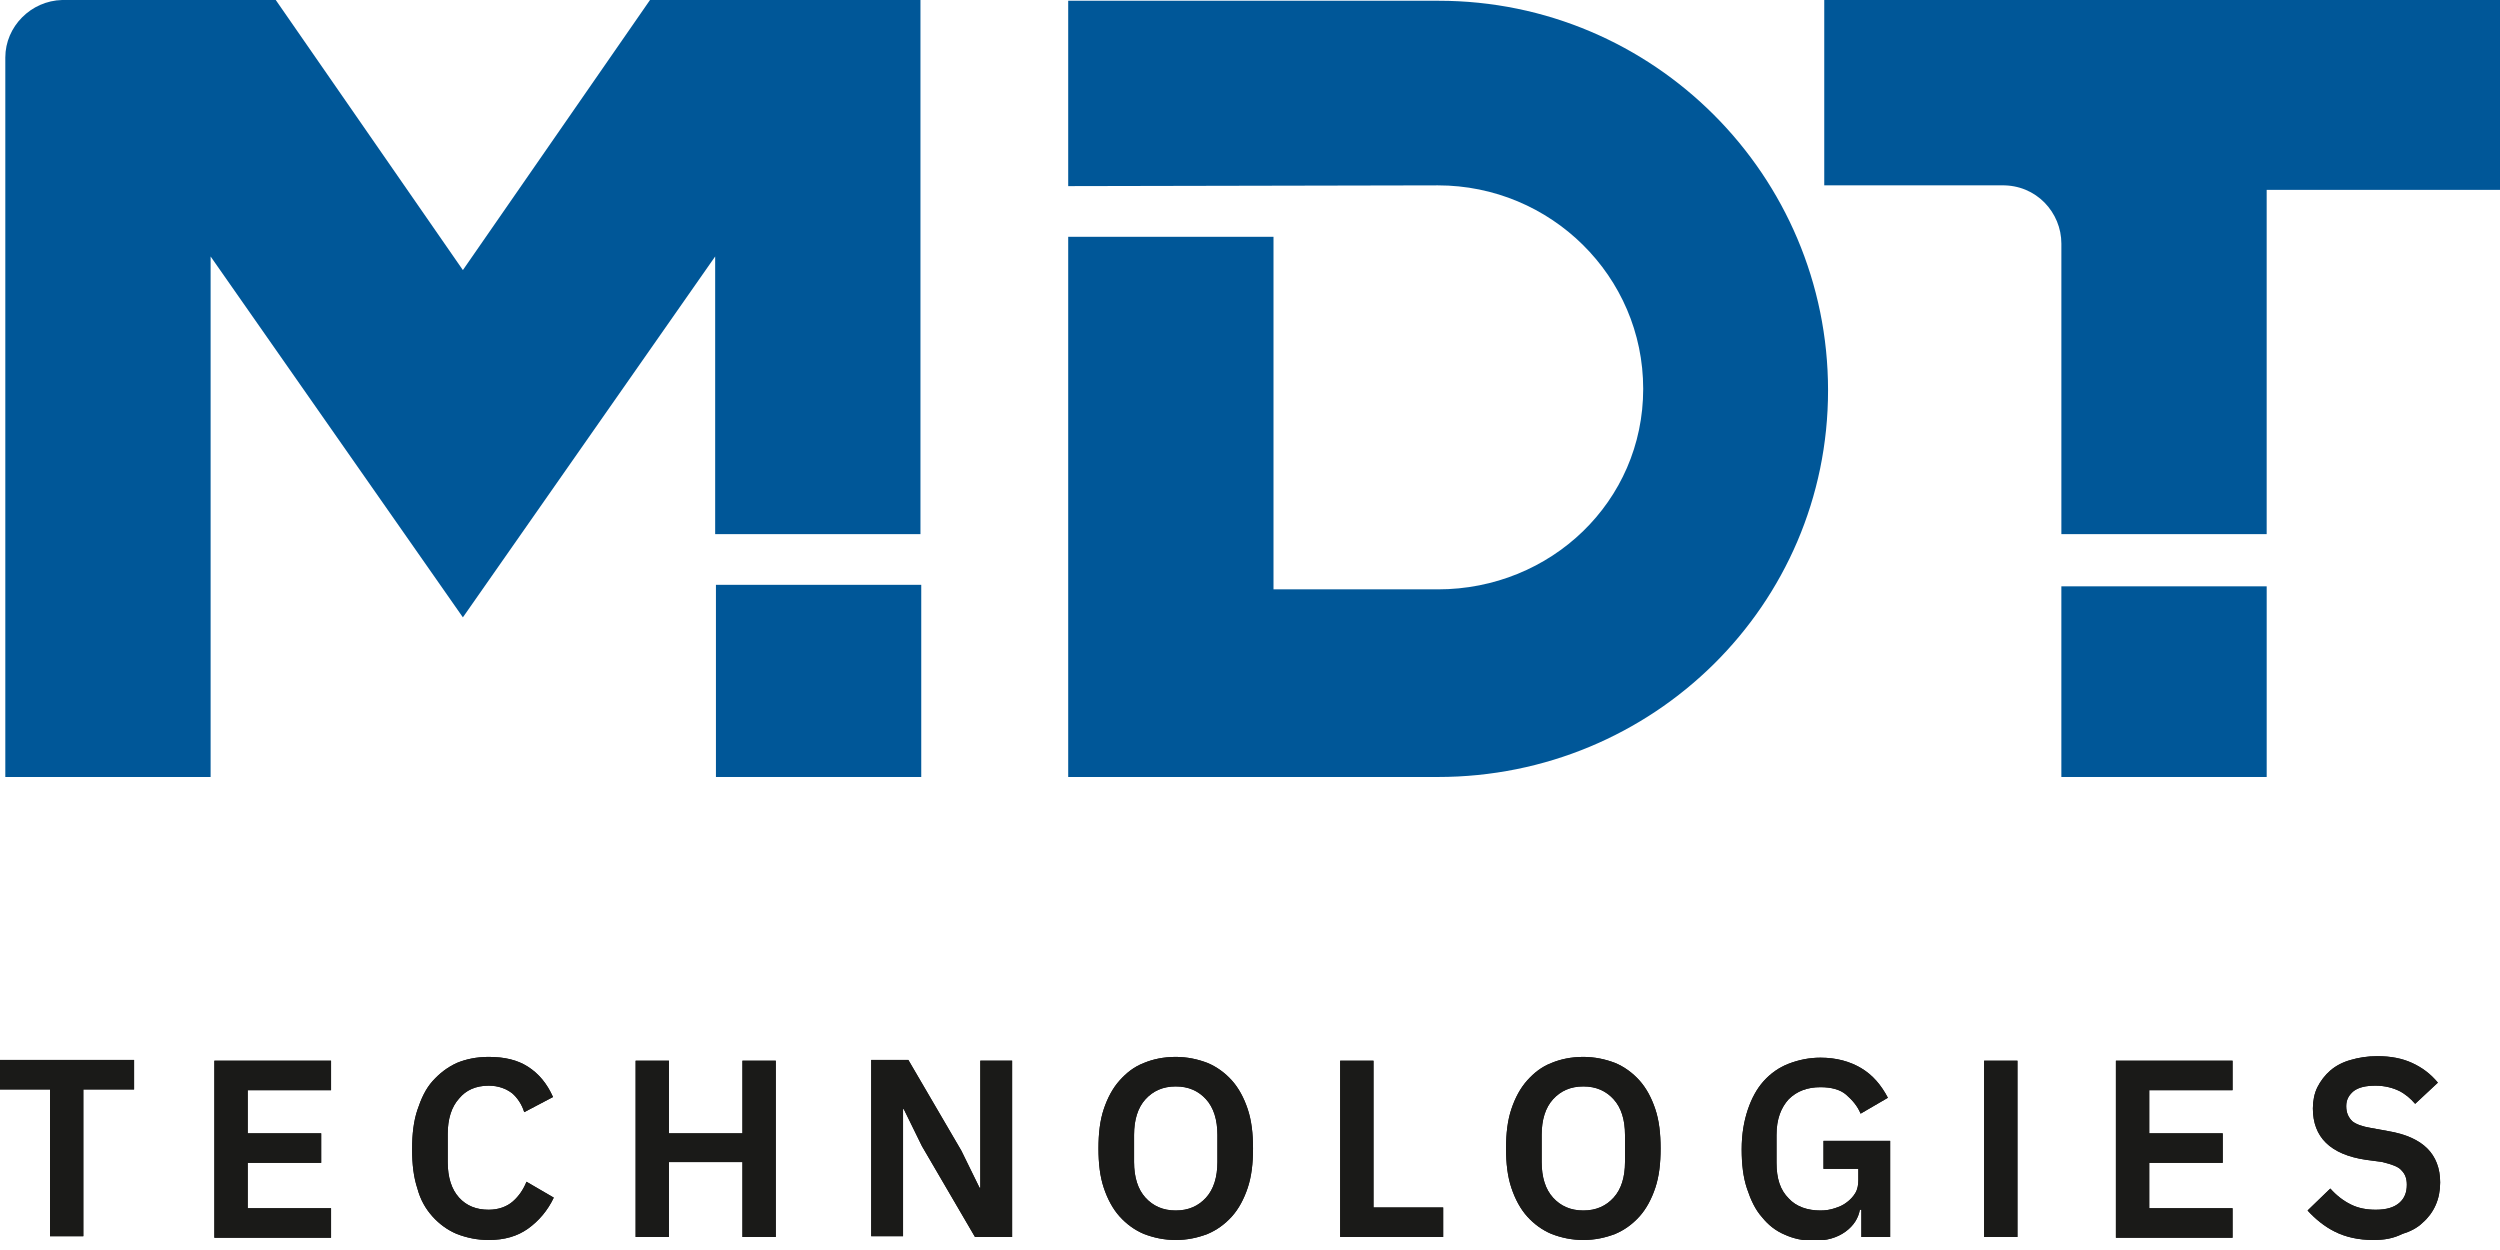 <?xml version="1.0" encoding="UTF-8"?> <svg xmlns="http://www.w3.org/2000/svg" width="200" height="100" viewBox="0 0 200 100" fill="none"><g clip-path="url(#clip0_197_1272)"><path d="M6.667 87.156V98.898H4V87.156H0V84.795H10.727V87.156H6.667Z" fill="#1A1A18"></path><path d="M17.15 98.958V84.856H26.484V87.216H19.817V90.666H25.696V93.027H19.817V96.658H26.484V99.019H17.15V98.958Z" fill="#1A1A18"></path><path d="M39.09 99.2C38.181 99.2 37.332 99.019 36.544 98.716C35.817 98.413 35.151 97.929 34.605 97.324C34.06 96.719 33.635 95.992 33.393 95.085C33.09 94.177 32.969 93.148 32.969 91.937C32.969 90.727 33.09 89.698 33.393 88.79C33.696 87.882 34.06 87.095 34.605 86.49C35.151 85.885 35.757 85.401 36.544 85.037C37.272 84.735 38.12 84.553 39.09 84.553C40.363 84.553 41.393 84.795 42.241 85.34C43.09 85.885 43.757 86.672 44.241 87.761L41.938 88.972C41.757 88.366 41.393 87.822 40.969 87.458C40.484 87.095 39.878 86.853 39.09 86.853C38.06 86.853 37.272 87.216 36.726 87.882C36.12 88.548 35.817 89.516 35.817 90.727V92.966C35.817 94.177 36.12 95.145 36.726 95.811C37.332 96.477 38.12 96.779 39.09 96.779C39.878 96.779 40.544 96.537 41.029 96.113C41.514 95.69 41.878 95.145 42.12 94.54L44.302 95.811C43.817 96.84 43.09 97.687 42.241 98.292C41.393 98.897 40.363 99.2 39.09 99.2Z" fill="#1A1A18"></path><path d="M59.395 92.966H53.516V98.958H50.85V84.856H53.516V90.666H59.395V84.856H62.062V98.958H59.395V92.966Z" fill="#1A1A18"></path><path d="M73.758 91.695L72.303 88.73H72.243V98.898H69.697V84.795H72.667L76.909 92.058L78.364 95.024H78.425V84.856H80.97V98.958H78L73.758 91.695Z" fill="#1A1A18"></path><path d="M94.06 99.2C93.151 99.2 92.302 99.019 91.514 98.716C90.787 98.413 90.12 97.929 89.575 97.324C89.029 96.719 88.605 95.932 88.302 95.024C87.999 94.116 87.878 93.087 87.878 91.877C87.878 90.666 87.999 89.637 88.302 88.729C88.605 87.822 89.029 87.035 89.575 86.43C90.12 85.824 90.726 85.34 91.514 85.037C92.242 84.735 93.09 84.553 94.06 84.553C94.969 84.553 95.817 84.735 96.605 85.037C97.332 85.34 97.999 85.824 98.545 86.43C99.09 87.035 99.514 87.822 99.817 88.729C100.12 89.637 100.242 90.666 100.242 91.877C100.242 93.087 100.12 94.116 99.817 95.024C99.514 95.932 99.09 96.719 98.545 97.324C97.999 97.929 97.332 98.413 96.605 98.716C95.817 99.019 94.969 99.2 94.06 99.2ZM94.06 96.84C95.09 96.84 95.878 96.477 96.484 95.811C97.09 95.145 97.393 94.177 97.393 92.966V90.787C97.393 89.577 97.09 88.608 96.484 87.943C95.878 87.277 95.09 86.914 94.06 86.914C93.029 86.914 92.242 87.277 91.635 87.943C91.029 88.608 90.726 89.577 90.726 90.787V92.966C90.726 94.177 91.029 95.145 91.635 95.811C92.242 96.477 93.029 96.84 94.06 96.84Z" fill="#1A1A18"></path><path d="M107.213 98.958V84.856H109.88V96.598H115.455V98.958H107.213Z" fill="#1A1A18"></path><path d="M126.666 99.2C125.757 99.2 124.909 99.019 124.121 98.716C123.394 98.413 122.727 97.929 122.181 97.324C121.636 96.719 121.212 95.932 120.909 95.024C120.606 94.116 120.484 93.087 120.484 91.877C120.484 90.666 120.606 89.637 120.909 88.729C121.212 87.822 121.636 87.035 122.181 86.43C122.727 85.824 123.333 85.34 124.121 85.037C124.848 84.735 125.697 84.553 126.666 84.553C127.575 84.553 128.424 84.735 129.212 85.037C129.939 85.34 130.606 85.824 131.151 86.43C131.697 87.035 132.121 87.822 132.424 88.729C132.727 89.637 132.848 90.666 132.848 91.877C132.848 93.087 132.727 94.116 132.424 95.024C132.121 95.932 131.697 96.719 131.151 97.324C130.606 97.929 129.939 98.413 129.212 98.716C128.424 99.019 127.575 99.2 126.666 99.2ZM126.666 96.84C127.697 96.84 128.484 96.477 129.09 95.811C129.697 95.145 130 94.177 130 92.966V90.787C130 89.577 129.697 88.608 129.09 87.943C128.484 87.277 127.697 86.914 126.666 86.914C125.636 86.914 124.848 87.277 124.242 87.943C123.636 88.608 123.333 89.577 123.333 90.787V92.966C123.333 94.177 123.636 95.145 124.242 95.811C124.848 96.477 125.636 96.84 126.666 96.84Z" fill="#1A1A18"></path><path d="M148.849 96.779H148.789C148.667 97.445 148.304 98.05 147.637 98.534C146.97 99.019 146.122 99.261 145.092 99.261C144.243 99.261 143.455 99.079 142.789 98.776C142.061 98.474 141.455 97.99 140.97 97.384C140.425 96.779 140.061 95.992 139.758 95.084C139.455 94.177 139.334 93.148 139.334 91.937C139.334 90.727 139.516 89.698 139.819 88.79C140.122 87.882 140.546 87.095 141.092 86.49C141.637 85.885 142.304 85.4 143.092 85.098C143.879 84.795 144.728 84.614 145.637 84.614C146.91 84.614 148.001 84.916 148.91 85.461C149.819 86.006 150.486 86.792 151.031 87.821L148.849 89.092C148.607 88.487 148.182 88.003 147.698 87.579C147.213 87.156 146.486 86.974 145.637 86.974C144.607 86.974 143.758 87.277 143.092 87.942C142.486 88.608 142.122 89.516 142.122 90.787V93.026C142.122 94.297 142.425 95.205 143.092 95.871C143.698 96.537 144.607 96.84 145.637 96.84C146.061 96.84 146.425 96.779 146.789 96.658C147.152 96.537 147.455 96.416 147.758 96.174C148.001 95.992 148.243 95.75 148.425 95.447C148.607 95.145 148.667 94.782 148.667 94.419V93.511H145.879V91.271H151.213V98.958H148.91V96.779H148.849Z" fill="#1A1A18"></path><path d="M158.729 98.958V96.84V86.974V84.856H161.396V86.974V96.84V98.958H158.729Z" fill="#1A1A18"></path><path d="M169.272 98.958V84.856H178.605V87.216H171.94V90.666H177.818V93.027H171.94V96.658H178.605V99.019H169.272V98.958Z" fill="#1A1A18"></path><path d="M189.878 99.2C188.667 99.2 187.637 98.958 186.789 98.534C185.939 98.111 185.213 97.505 184.606 96.84L186.424 95.084C186.909 95.629 187.454 96.053 188.061 96.355C188.667 96.658 189.333 96.779 190.061 96.779C190.909 96.779 191.515 96.597 191.939 96.234C192.363 95.871 192.546 95.387 192.546 94.782C192.546 94.298 192.424 93.934 192.122 93.632C191.878 93.329 191.333 93.148 190.606 92.966L189.274 92.784C186.424 92.361 185.03 90.969 185.03 88.669C185.03 88.064 185.152 87.458 185.394 86.974C185.637 86.49 186 86.006 186.424 85.643C186.848 85.279 187.394 84.977 188.061 84.795C188.667 84.614 189.394 84.493 190.182 84.493C191.274 84.493 192.182 84.674 192.97 85.037C193.758 85.4 194.424 85.885 195.03 86.611L193.213 88.306C192.848 87.882 192.424 87.519 191.939 87.277C191.454 87.035 190.789 86.853 190.061 86.853C189.274 86.853 188.728 86.974 188.304 87.277C187.939 87.579 187.698 87.942 187.698 88.487C187.698 89.032 187.878 89.395 188.182 89.698C188.485 89.94 188.97 90.121 189.698 90.242L191.03 90.484C192.485 90.727 193.515 91.211 194.182 91.877C194.848 92.542 195.213 93.45 195.213 94.6C195.213 95.266 195.091 95.871 194.848 96.416C194.606 96.961 194.243 97.445 193.818 97.808C193.394 98.232 192.789 98.534 192.182 98.716C191.454 99.079 190.728 99.2 189.878 99.2Z" fill="#1A1A18"></path><path d="M6.667 87.156V98.898H4V87.156H0V84.795H10.727V87.156H6.667Z" fill="#1A1A18"></path><path d="M17.15 98.958V84.856H26.484V87.216H19.817V90.666H25.696V93.027H19.817V96.658H26.484V99.019H17.15V98.958Z" fill="#1A1A18"></path><path d="M39.09 99.2C38.181 99.2 37.332 99.019 36.544 98.716C35.817 98.413 35.151 97.929 34.605 97.324C34.06 96.719 33.635 95.992 33.393 95.085C33.09 94.177 32.969 93.148 32.969 91.937C32.969 90.727 33.09 89.698 33.393 88.79C33.696 87.882 34.06 87.095 34.605 86.49C35.151 85.885 35.757 85.401 36.544 85.037C37.272 84.735 38.12 84.553 39.09 84.553C40.363 84.553 41.393 84.795 42.241 85.34C43.09 85.885 43.757 86.672 44.241 87.761L41.938 88.972C41.757 88.366 41.393 87.822 40.969 87.458C40.484 87.095 39.878 86.853 39.09 86.853C38.06 86.853 37.272 87.216 36.726 87.882C36.12 88.548 35.817 89.516 35.817 90.727V92.966C35.817 94.177 36.12 95.145 36.726 95.811C37.332 96.477 38.12 96.779 39.09 96.779C39.878 96.779 40.544 96.537 41.029 96.113C41.514 95.69 41.878 95.145 42.12 94.54L44.302 95.811C43.817 96.84 43.09 97.687 42.241 98.292C41.393 98.897 40.363 99.2 39.09 99.2Z" fill="#1A1A18"></path><path d="M59.395 92.966H53.516V98.958H50.85V84.856H53.516V90.666H59.395V84.856H62.062V98.958H59.395V92.966Z" fill="#1A1A18"></path><path d="M73.758 91.695L72.303 88.73H72.243V98.898H69.697V84.795H72.667L76.909 92.058L78.364 95.024H78.425V84.856H80.97V98.958H78L73.758 91.695Z" fill="#1A1A18"></path><path d="M94.06 99.2C93.151 99.2 92.302 99.019 91.514 98.716C90.787 98.413 90.12 97.929 89.575 97.324C89.029 96.719 88.605 95.932 88.302 95.024C87.999 94.116 87.878 93.087 87.878 91.877C87.878 90.666 87.999 89.637 88.302 88.729C88.605 87.822 89.029 87.035 89.575 86.43C90.12 85.824 90.726 85.34 91.514 85.037C92.242 84.735 93.09 84.553 94.06 84.553C94.969 84.553 95.817 84.735 96.605 85.037C97.332 85.34 97.999 85.824 98.545 86.43C99.09 87.035 99.514 87.822 99.817 88.729C100.12 89.637 100.242 90.666 100.242 91.877C100.242 93.087 100.12 94.116 99.817 95.024C99.514 95.932 99.09 96.719 98.545 97.324C97.999 97.929 97.332 98.413 96.605 98.716C95.817 99.019 94.969 99.2 94.06 99.2ZM94.06 96.84C95.09 96.84 95.878 96.477 96.484 95.811C97.09 95.145 97.393 94.177 97.393 92.966V90.787C97.393 89.577 97.09 88.608 96.484 87.943C95.878 87.277 95.09 86.914 94.06 86.914C93.029 86.914 92.242 87.277 91.635 87.943C91.029 88.608 90.726 89.577 90.726 90.787V92.966C90.726 94.177 91.029 95.145 91.635 95.811C92.242 96.477 93.029 96.84 94.06 96.84Z" fill="#1A1A18"></path><path d="M107.213 98.958V84.856H109.88V96.598H115.455V98.958H107.213Z" fill="#1A1A18"></path><path d="M126.666 99.2C125.757 99.2 124.909 99.019 124.121 98.716C123.394 98.413 122.727 97.929 122.181 97.324C121.636 96.719 121.212 95.932 120.909 95.024C120.606 94.116 120.484 93.087 120.484 91.877C120.484 90.666 120.606 89.637 120.909 88.729C121.212 87.822 121.636 87.035 122.181 86.43C122.727 85.824 123.333 85.34 124.121 85.037C124.848 84.735 125.697 84.553 126.666 84.553C127.575 84.553 128.424 84.735 129.212 85.037C129.939 85.34 130.606 85.824 131.151 86.43C131.697 87.035 132.121 87.822 132.424 88.729C132.727 89.637 132.848 90.666 132.848 91.877C132.848 93.087 132.727 94.116 132.424 95.024C132.121 95.932 131.697 96.719 131.151 97.324C130.606 97.929 129.939 98.413 129.212 98.716C128.424 99.019 127.575 99.2 126.666 99.2ZM126.666 96.84C127.697 96.84 128.484 96.477 129.09 95.811C129.697 95.145 130 94.177 130 92.966V90.787C130 89.577 129.697 88.608 129.09 87.943C128.484 87.277 127.697 86.914 126.666 86.914C125.636 86.914 124.848 87.277 124.242 87.943C123.636 88.608 123.333 89.577 123.333 90.787V92.966C123.333 94.177 123.636 95.145 124.242 95.811C124.848 96.477 125.636 96.84 126.666 96.84Z" fill="#1A1A18"></path><path d="M148.849 96.779H148.789C148.667 97.445 148.304 98.05 147.637 98.534C146.97 99.019 146.122 99.261 145.092 99.261C144.243 99.261 143.455 99.079 142.789 98.776C142.061 98.474 141.455 97.99 140.97 97.384C140.425 96.779 140.061 95.992 139.758 95.084C139.455 94.177 139.334 93.148 139.334 91.937C139.334 90.727 139.516 89.698 139.819 88.79C140.122 87.882 140.546 87.095 141.092 86.49C141.637 85.885 142.304 85.4 143.092 85.098C143.879 84.795 144.728 84.614 145.637 84.614C146.91 84.614 148.001 84.916 148.91 85.461C149.819 86.006 150.486 86.792 151.031 87.821L148.849 89.092C148.607 88.487 148.182 88.003 147.698 87.579C147.213 87.156 146.486 86.974 145.637 86.974C144.607 86.974 143.758 87.277 143.092 87.942C142.486 88.608 142.122 89.516 142.122 90.787V93.026C142.122 94.297 142.425 95.205 143.092 95.871C143.698 96.537 144.607 96.84 145.637 96.84C146.061 96.84 146.425 96.779 146.789 96.658C147.152 96.537 147.455 96.416 147.758 96.174C148.001 95.992 148.243 95.75 148.425 95.447C148.607 95.145 148.667 94.782 148.667 94.419V93.511H145.879V91.271H151.213V98.958H148.91V96.779H148.849Z" fill="#1A1A18"></path><path d="M158.729 98.958V96.84V86.974V84.856H161.396V86.974V96.84V98.958H158.729Z" fill="#1A1A18"></path><path d="M169.272 98.958V84.856H178.605V87.216H171.94V90.666H177.818V93.027H171.94V96.658H178.605V99.019H169.272V98.958Z" fill="#1A1A18"></path><path d="M189.878 99.2C188.667 99.2 187.637 98.958 186.789 98.534C185.939 98.111 185.213 97.505 184.606 96.84L186.424 95.084C186.909 95.629 187.454 96.053 188.061 96.355C188.667 96.658 189.333 96.779 190.061 96.779C190.909 96.779 191.515 96.597 191.939 96.234C192.363 95.871 192.546 95.387 192.546 94.782C192.546 94.298 192.424 93.934 192.122 93.632C191.878 93.329 191.333 93.148 190.606 92.966L189.274 92.784C186.424 92.361 185.03 90.969 185.03 88.669C185.03 88.064 185.152 87.458 185.394 86.974C185.637 86.49 186 86.006 186.424 85.643C186.848 85.279 187.394 84.977 188.061 84.795C188.667 84.614 189.394 84.493 190.182 84.493C191.274 84.493 192.182 84.674 192.97 85.037C193.758 85.4 194.424 85.885 195.03 86.611L193.213 88.306C192.848 87.882 192.424 87.519 191.939 87.277C191.454 87.035 190.789 86.853 190.061 86.853C189.274 86.853 188.728 86.974 188.304 87.277C187.939 87.579 187.698 87.942 187.698 88.487C187.698 89.032 187.878 89.395 188.182 89.698C188.485 89.94 188.97 90.121 189.698 90.242L191.03 90.484C192.485 90.727 193.515 91.211 194.182 91.877C194.848 92.542 195.213 93.45 195.213 94.6C195.213 95.266 195.091 95.871 194.848 96.416C194.606 96.961 194.243 97.445 193.818 97.808C193.394 98.232 192.789 98.534 192.182 98.716C191.454 99.079 190.728 99.2 189.878 99.2Z" fill="#1A1A18"></path><path d="M85.456 0.061V14.889L115.032 14.829C124.062 14.829 131.456 22.091 131.456 31.11C131.456 40.128 124.062 47.149 115.032 47.149H101.88V18.944H85.456V62.159H115.032C132.244 62.159 146.244 48.42 146.244 31.231C146.244 14.042 132.305 0.061 115.092 0.061H85.456Z" fill="#005798"></path><path d="M73.7 46.786H57.275V62.159H73.7V46.786Z" fill="#005798"></path><path d="M52.001 0L37.031 21.607L22.061 0H4.97C2.485 0.061 0.425 2.118 0.425 4.6C0.425 4.842 0.425 62.159 0.425 62.159H16.849V20.518L37.031 49.388L57.213 20.518V42.73H73.637V0H52.001Z" fill="#005798"></path><path d="M181.335 46.907H164.909V62.159H181.335V46.907Z" fill="#005798"></path><path d="M145.94 0V14.829C145.94 14.829 159.88 14.829 160.123 14.829C162.91 14.768 164.91 17.008 164.91 19.489C164.91 21.849 164.91 42.73 164.91 42.73H181.334V15.192H200.001V0H145.94Z" fill="#005798"></path></g><defs><clipPath id="clip0_197_1272"><rect width="200" height="99.2" fill="white"></rect></clipPath></defs></svg> 